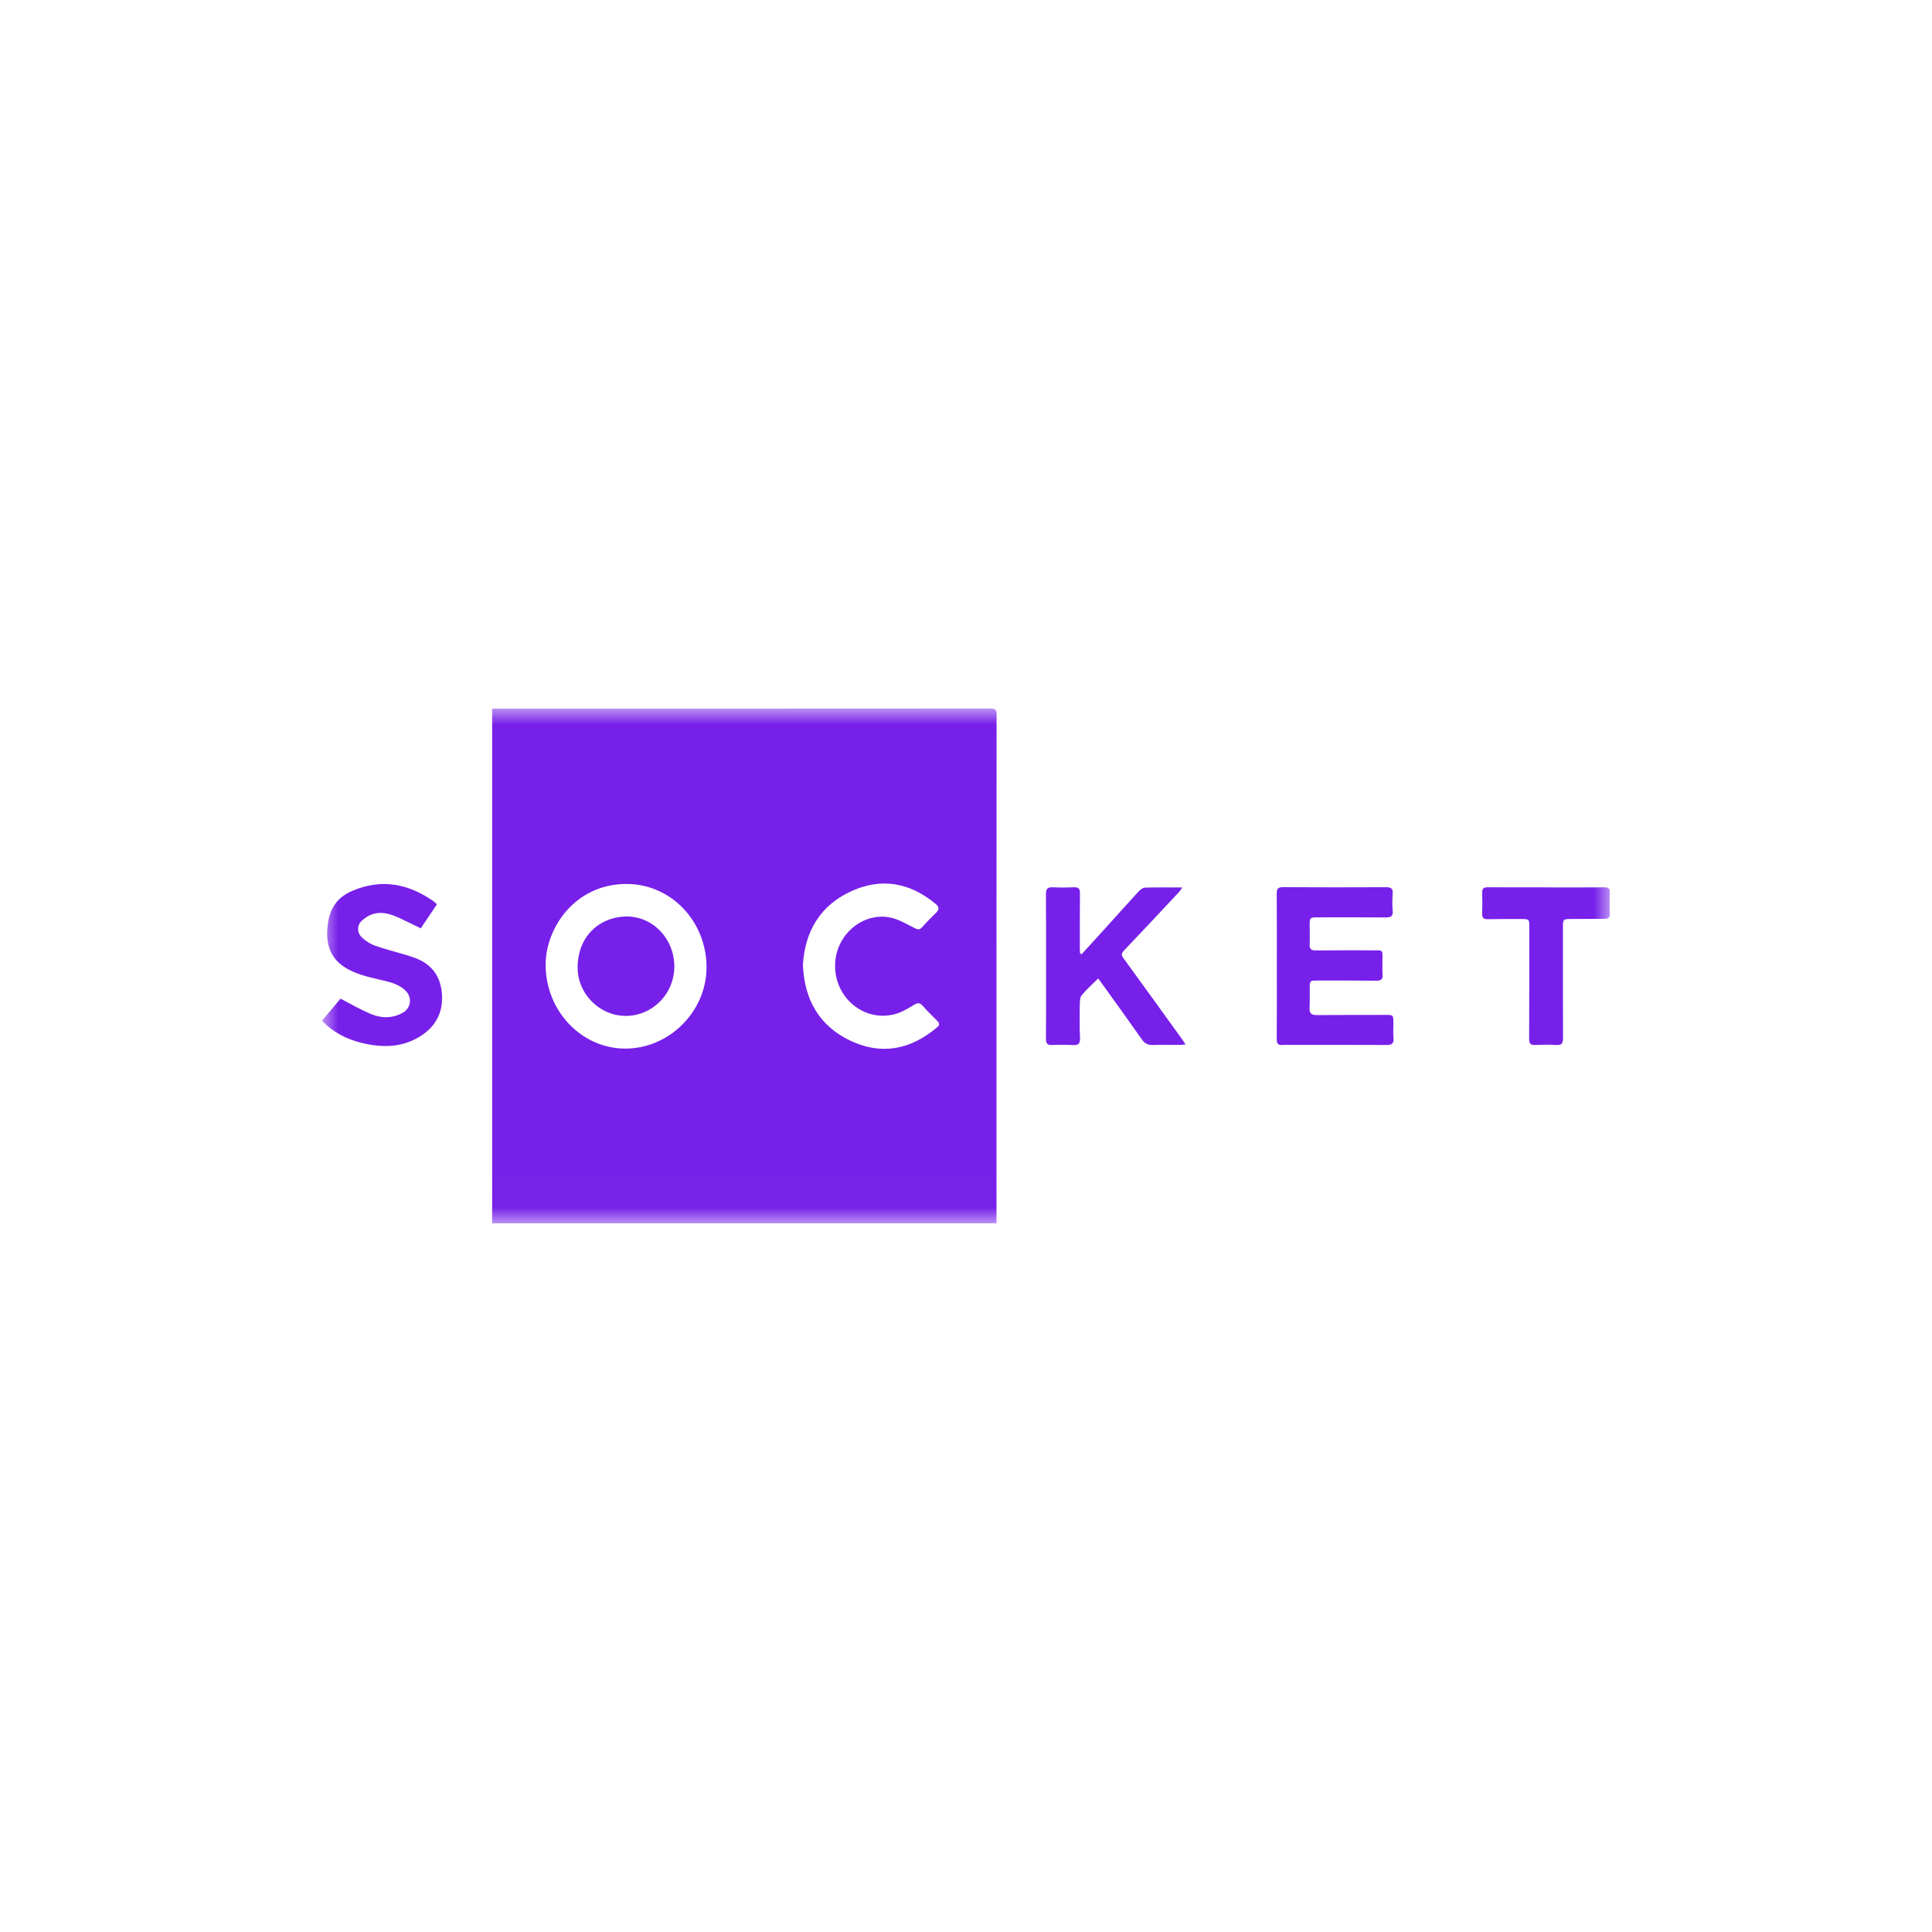 <svg width="60" height="60" viewBox="0 0 60 60" fill="none" xmlns="http://www.w3.org/2000/svg">
<g clip-path="url(#clip0_2549_4190)">
<mask id="mask0_2549_4190" style="mask-type:luminance" maskUnits="userSpaceOnUse" x="10" y="22" width="40" height="16">
<path d="M50 22H10V37.99H50V22Z" fill="white"/>
</mask>
<g mask="url(#mask0_2549_4190)">
<path d="M17.977 29.669C18.022 29.455 18.102 29.266 18.211 29.104C18.102 29.266 18.021 29.455 17.977 29.669Z" fill="#7720E9"/>
<path d="M19.46 31.55C19.472 31.55 19.483 31.549 19.494 31.549C19.479 31.55 19.463 31.55 19.448 31.55C19.452 31.55 19.456 31.55 19.46 31.55Z" fill="#7720E9"/>
<path d="M20.94 29.971C20.94 29.984 20.941 29.997 20.941 30.011C20.941 30.007 20.941 30.003 20.941 30C20.941 29.99 20.94 29.981 20.94 29.971Z" fill="#7720E9"/>
<path d="M19.43 28.463C19.413 28.464 19.397 28.465 19.38 28.466C19.403 28.464 19.427 28.464 19.451 28.463C19.444 28.463 19.437 28.463 19.43 28.463Z" fill="#7720E9"/>
<path d="M30.755 22C25.664 22.004 20.573 22.003 15.482 22.003H15.284V37.991H30.947V37.816C30.947 32.609 30.946 27.403 30.95 22.196C30.95 22.038 30.904 22 30.755 22H30.755ZM19.401 32.565C18.04 32.553 16.945 31.381 16.945 29.961C16.945 28.828 17.845 27.463 19.438 27.452C20.837 27.442 21.945 28.615 21.942 30.044C21.94 31.419 20.773 32.577 19.401 32.565ZM29.098 31.909C28.286 32.592 27.387 32.779 26.421 32.325C25.464 31.875 24.984 31.075 24.935 29.974C24.995 28.918 25.479 28.11 26.448 27.672C27.378 27.252 28.26 27.409 29.053 28.068C29.175 28.169 29.173 28.248 29.065 28.353C28.918 28.495 28.774 28.64 28.639 28.793C28.561 28.881 28.501 28.872 28.403 28.822C28.158 28.7 27.912 28.548 27.649 28.495C26.833 28.329 26.034 28.968 25.944 29.821C25.827 30.921 26.815 31.791 27.842 31.481C28.038 31.422 28.219 31.306 28.397 31.199C28.509 31.131 28.577 31.146 28.661 31.241C28.804 31.404 28.957 31.555 29.111 31.707C29.189 31.785 29.178 31.842 29.097 31.909L29.098 31.909Z" fill="#7720E9"/>
<path d="M43.273 31.772C43.273 31.52 43.272 31.519 43.026 31.519C42.316 31.52 41.606 31.519 40.897 31.524C40.74 31.525 40.66 31.481 40.67 31.302C40.682 31.096 40.673 30.889 40.674 30.683C40.675 30.46 40.682 30.452 40.896 30.452C41.514 30.452 42.131 30.45 42.748 30.456C42.89 30.457 42.949 30.416 42.937 30.264C42.925 30.117 42.936 29.97 42.933 29.822C42.928 29.5 42.982 29.513 42.639 29.513C42.045 29.513 41.451 29.511 40.856 29.516C40.724 29.517 40.667 29.472 40.672 29.331C40.68 29.143 40.674 28.954 40.673 28.765C40.672 28.49 40.674 28.489 40.941 28.489C41.645 28.489 42.348 28.486 43.052 28.491C43.198 28.492 43.264 28.454 43.251 28.291C43.237 28.115 43.236 27.936 43.251 27.761C43.266 27.589 43.196 27.552 43.044 27.553C41.977 27.558 40.909 27.559 39.842 27.552C39.686 27.551 39.648 27.606 39.65 27.756C39.656 28.506 39.653 29.255 39.653 30.005C39.653 30.76 39.656 31.515 39.65 32.27C39.649 32.411 39.692 32.464 39.828 32.452C39.913 32.444 40 32.45 40.087 32.45C41.079 32.45 42.072 32.446 43.064 32.453C43.233 32.455 43.29 32.401 43.276 32.231C43.263 32.079 43.273 31.924 43.273 31.771L43.273 31.772Z" fill="#7720E9"/>
<path d="M34.895 29.766C34.823 29.667 34.817 29.611 34.908 29.517C35.48 28.918 36.046 28.311 36.613 27.706C36.645 27.672 36.669 27.629 36.717 27.561C36.303 27.561 35.928 27.554 35.555 27.566C35.487 27.568 35.408 27.634 35.356 27.69C34.988 28.09 34.627 28.495 34.262 28.898C34.04 29.143 33.816 29.387 33.593 29.632C33.576 29.625 33.559 29.618 33.542 29.611C33.539 29.554 33.535 29.497 33.535 29.44C33.535 28.873 33.534 28.307 33.539 27.74C33.54 27.604 33.497 27.549 33.359 27.555C33.14 27.564 32.92 27.567 32.701 27.555C32.537 27.546 32.48 27.599 32.482 27.773C32.49 28.576 32.486 29.379 32.486 30.182C32.486 30.872 32.49 31.563 32.483 32.254C32.481 32.411 32.531 32.461 32.682 32.453C32.895 32.443 33.109 32.443 33.322 32.455C33.484 32.464 33.548 32.416 33.541 32.239C33.526 31.897 33.528 31.554 33.533 31.212C33.535 31.109 33.536 30.979 33.593 30.909C33.743 30.726 33.923 30.569 34.106 30.386C34.184 30.494 34.256 30.592 34.327 30.691C34.706 31.219 35.086 31.746 35.46 32.278C35.545 32.4 35.642 32.458 35.792 32.453C36.086 32.444 36.381 32.451 36.675 32.45C36.717 32.45 36.759 32.44 36.819 32.433C36.773 32.366 36.742 32.318 36.708 32.271C36.105 31.435 35.503 30.599 34.896 29.766H34.895Z" fill="#7720E9"/>
<path d="M12.822 29.726C12.75 29.702 12.68 29.677 12.607 29.655C12.286 29.561 11.961 29.48 11.646 29.368C11.498 29.316 11.355 29.222 11.24 29.114C11.084 28.967 11.081 28.737 11.236 28.593C11.345 28.492 11.49 28.406 11.632 28.373C11.939 28.301 12.222 28.421 12.496 28.553C12.687 28.645 12.877 28.737 13.068 28.83C13.242 28.57 13.405 28.329 13.568 28.086C13.53 28.049 13.507 28.021 13.48 28.001C12.686 27.44 11.845 27.275 10.931 27.671C10.498 27.858 10.258 28.179 10.188 28.653C10.072 29.436 10.32 29.916 11.036 30.208C11.27 30.303 11.52 30.359 11.766 30.418C12.058 30.489 12.356 30.538 12.588 30.759C12.811 30.972 12.77 31.308 12.503 31.455C12.174 31.636 11.83 31.625 11.5 31.484C11.188 31.351 10.893 31.178 10.574 31.014C10.392 31.232 10.199 31.463 10 31.701C10.349 32.062 10.762 32.272 11.222 32.386C11.878 32.548 12.522 32.541 13.105 32.147C13.558 31.841 13.775 31.4 13.722 30.833C13.667 30.253 13.35 29.901 12.822 29.726V29.726Z" fill="#7720E9"/>
<path d="M49.999 28.355C49.984 28.149 49.987 27.941 49.998 27.736C50.006 27.59 49.95 27.556 49.819 27.557C49.218 27.562 48.618 27.559 48.018 27.559V27.557C47.412 27.557 46.806 27.559 46.2 27.555C46.074 27.555 46.025 27.598 46.03 27.73C46.038 27.942 46.038 28.155 46.029 28.367C46.023 28.513 46.086 28.549 46.216 28.546C46.556 28.539 46.897 28.541 47.237 28.541C47.493 28.541 47.494 28.541 47.494 28.806C47.493 29.957 47.494 31.108 47.489 32.259C47.489 32.402 47.527 32.461 47.675 32.453C47.893 32.443 48.114 32.439 48.332 32.453C48.508 32.466 48.541 32.394 48.541 32.231C48.535 31.086 48.538 29.941 48.538 28.796C48.538 28.547 48.546 28.541 48.793 28.54C49.134 28.538 49.474 28.537 49.815 28.535C49.931 28.534 50.011 28.51 49.999 28.355L49.999 28.355Z" fill="#7720E9"/>
<path d="M20.939 29.93C20.938 29.918 20.937 29.906 20.936 29.894C20.935 29.88 20.934 29.865 20.933 29.851C20.932 29.84 20.93 29.829 20.929 29.818C20.927 29.803 20.926 29.788 20.923 29.773C20.922 29.763 20.92 29.753 20.918 29.742C20.916 29.727 20.913 29.711 20.91 29.696C20.908 29.686 20.906 29.677 20.904 29.668C20.901 29.652 20.897 29.636 20.893 29.62C20.891 29.611 20.889 29.603 20.887 29.594C20.882 29.578 20.878 29.562 20.873 29.546C20.87 29.538 20.868 29.53 20.865 29.522C20.86 29.506 20.855 29.489 20.849 29.474C20.847 29.466 20.844 29.459 20.841 29.452C20.835 29.435 20.829 29.419 20.822 29.402C20.819 29.396 20.817 29.389 20.814 29.383C20.806 29.366 20.8 29.349 20.792 29.333C20.789 29.327 20.786 29.321 20.783 29.316C20.775 29.299 20.767 29.282 20.758 29.265C20.756 29.26 20.753 29.255 20.75 29.25C20.741 29.233 20.732 29.216 20.722 29.2C20.719 29.195 20.716 29.191 20.714 29.186C20.704 29.169 20.693 29.153 20.682 29.136C20.68 29.132 20.677 29.128 20.674 29.125C20.663 29.108 20.652 29.091 20.64 29.075C20.638 29.071 20.635 29.068 20.633 29.065C20.62 29.048 20.608 29.032 20.595 29.016C20.593 29.013 20.59 29.01 20.588 29.007C20.574 28.991 20.561 28.975 20.547 28.959C20.545 28.956 20.543 28.954 20.54 28.951C20.526 28.935 20.512 28.92 20.497 28.905C20.495 28.903 20.492 28.9 20.49 28.898C20.475 28.883 20.46 28.869 20.445 28.854C20.442 28.852 20.44 28.849 20.437 28.847C20.422 28.833 20.406 28.819 20.39 28.806C20.387 28.803 20.384 28.8 20.381 28.798C20.366 28.785 20.35 28.773 20.334 28.76C20.33 28.757 20.327 28.754 20.323 28.752C20.307 28.74 20.291 28.729 20.276 28.718C20.271 28.714 20.267 28.712 20.262 28.708C20.246 28.698 20.231 28.688 20.215 28.678C20.21 28.674 20.204 28.671 20.199 28.668C20.184 28.659 20.169 28.65 20.153 28.641C20.146 28.637 20.14 28.634 20.133 28.63C20.119 28.623 20.104 28.615 20.09 28.608C20.081 28.604 20.073 28.6 20.064 28.596C20.051 28.59 20.038 28.584 20.024 28.578C20.014 28.574 20.004 28.57 19.994 28.565C19.982 28.56 19.97 28.556 19.957 28.551C19.945 28.547 19.933 28.542 19.921 28.538C19.91 28.534 19.9 28.531 19.889 28.527C19.875 28.523 19.86 28.519 19.846 28.515C19.837 28.512 19.828 28.51 19.819 28.508C19.803 28.503 19.786 28.499 19.769 28.496C19.762 28.494 19.755 28.493 19.748 28.491C19.729 28.487 19.71 28.484 19.691 28.481C19.686 28.48 19.681 28.479 19.676 28.478C19.655 28.475 19.633 28.473 19.612 28.47C19.609 28.47 19.606 28.47 19.602 28.469C19.579 28.467 19.556 28.465 19.532 28.464C19.53 28.464 19.529 28.464 19.527 28.464C19.502 28.463 19.477 28.463 19.452 28.463C19.452 28.463 19.451 28.463 19.451 28.463C19.427 28.463 19.403 28.464 19.379 28.466C19.377 28.466 19.375 28.466 19.373 28.466C19.354 28.467 19.334 28.468 19.314 28.47C19.307 28.471 19.301 28.471 19.294 28.472C19.279 28.474 19.264 28.476 19.249 28.478C19.238 28.479 19.227 28.481 19.216 28.482C19.205 28.484 19.194 28.486 19.183 28.488C19.169 28.491 19.155 28.493 19.14 28.496C19.133 28.498 19.125 28.499 19.117 28.501C19.1 28.505 19.083 28.509 19.067 28.513C19.061 28.514 19.056 28.516 19.05 28.517C19.032 28.522 19.013 28.527 18.995 28.533C18.991 28.534 18.987 28.535 18.984 28.536C18.964 28.542 18.944 28.549 18.925 28.556C18.922 28.556 18.92 28.557 18.917 28.558C18.897 28.566 18.877 28.574 18.857 28.582C18.855 28.583 18.853 28.583 18.852 28.584C18.831 28.593 18.811 28.601 18.791 28.611C18.79 28.611 18.788 28.612 18.786 28.613C18.766 28.622 18.747 28.632 18.727 28.642C18.726 28.643 18.723 28.645 18.721 28.646C18.702 28.656 18.684 28.666 18.666 28.677C18.663 28.678 18.66 28.68 18.657 28.682C18.64 28.692 18.623 28.703 18.606 28.713C18.602 28.716 18.598 28.719 18.594 28.722C18.579 28.732 18.564 28.742 18.549 28.753C18.544 28.757 18.538 28.762 18.532 28.766C18.52 28.775 18.507 28.785 18.494 28.796C18.487 28.801 18.48 28.807 18.473 28.813C18.462 28.822 18.452 28.831 18.441 28.84C18.433 28.848 18.424 28.856 18.416 28.864C18.407 28.872 18.399 28.88 18.391 28.888C18.381 28.898 18.371 28.909 18.361 28.919C18.355 28.925 18.349 28.931 18.342 28.938C18.331 28.951 18.32 28.963 18.308 28.977C18.304 28.981 18.3 28.986 18.296 28.99C18.283 29.006 18.271 29.021 18.259 29.037C18.256 29.04 18.254 29.043 18.252 29.046C18.238 29.064 18.225 29.082 18.212 29.101C18.212 29.102 18.211 29.103 18.21 29.104C18.101 29.265 18.021 29.454 17.977 29.668C17.976 29.671 17.976 29.673 17.975 29.675C17.971 29.697 17.967 29.719 17.963 29.74C17.962 29.748 17.961 29.755 17.96 29.762C17.957 29.779 17.955 29.795 17.953 29.812C17.951 29.826 17.95 29.84 17.948 29.853C17.947 29.863 17.947 29.872 17.946 29.882C17.944 29.904 17.942 29.926 17.941 29.949C17.941 29.95 17.941 29.95 17.941 29.951C17.939 29.98 17.939 30.009 17.939 30.039C17.938 30.116 17.944 30.193 17.955 30.267C17.956 30.27 17.956 30.272 17.956 30.274C17.96 30.296 17.963 30.318 17.968 30.34C17.969 30.345 17.97 30.35 17.971 30.355C17.975 30.374 17.98 30.393 17.985 30.412C17.986 30.419 17.988 30.425 17.99 30.433C17.995 30.449 18 30.466 18.004 30.482C18.007 30.491 18.01 30.5 18.013 30.509C18.018 30.523 18.023 30.537 18.027 30.552C18.031 30.562 18.035 30.572 18.04 30.583C18.044 30.595 18.049 30.608 18.055 30.619C18.059 30.631 18.065 30.642 18.07 30.654C18.075 30.665 18.079 30.675 18.085 30.686C18.091 30.698 18.097 30.71 18.103 30.723C18.108 30.733 18.113 30.742 18.118 30.751C18.125 30.764 18.132 30.776 18.139 30.789C18.144 30.798 18.149 30.806 18.155 30.815C18.162 30.828 18.171 30.84 18.178 30.853C18.184 30.861 18.189 30.869 18.194 30.877C18.202 30.889 18.211 30.902 18.22 30.914C18.226 30.922 18.231 30.93 18.237 30.937C18.246 30.949 18.255 30.961 18.264 30.972C18.27 30.98 18.276 30.988 18.282 30.995C18.291 31.006 18.301 31.017 18.311 31.028C18.317 31.036 18.324 31.044 18.331 31.051C18.34 31.061 18.35 31.072 18.359 31.081C18.367 31.089 18.374 31.097 18.381 31.104C18.391 31.114 18.401 31.123 18.41 31.132C18.419 31.14 18.427 31.148 18.435 31.155C18.445 31.164 18.454 31.172 18.463 31.18C18.473 31.188 18.482 31.196 18.491 31.204C18.5 31.211 18.509 31.218 18.518 31.226C18.529 31.234 18.539 31.242 18.549 31.25C18.558 31.256 18.567 31.263 18.576 31.269C18.587 31.277 18.598 31.285 18.609 31.293C18.618 31.299 18.626 31.304 18.635 31.31C18.647 31.318 18.659 31.326 18.672 31.333C18.68 31.338 18.688 31.343 18.696 31.348C18.709 31.356 18.722 31.363 18.736 31.37C18.744 31.374 18.752 31.379 18.76 31.383C18.774 31.39 18.788 31.397 18.802 31.404C18.81 31.408 18.818 31.411 18.826 31.415C18.84 31.422 18.854 31.428 18.869 31.434C18.877 31.438 18.885 31.441 18.893 31.444C18.908 31.45 18.922 31.456 18.938 31.461C18.946 31.464 18.955 31.467 18.963 31.47C18.978 31.475 18.992 31.48 19.007 31.485C19.017 31.487 19.026 31.49 19.035 31.493C19.049 31.497 19.064 31.501 19.078 31.505C19.088 31.507 19.098 31.51 19.109 31.512C19.122 31.515 19.136 31.518 19.15 31.521C19.161 31.523 19.172 31.525 19.183 31.527C19.197 31.529 19.21 31.532 19.223 31.534C19.235 31.536 19.247 31.537 19.26 31.539C19.272 31.54 19.285 31.542 19.297 31.543C19.311 31.544 19.324 31.545 19.338 31.546C19.349 31.547 19.36 31.548 19.372 31.548C19.387 31.549 19.401 31.549 19.416 31.549C19.427 31.549 19.437 31.55 19.448 31.549C19.463 31.549 19.479 31.549 19.494 31.548C19.504 31.548 19.514 31.547 19.525 31.547C19.539 31.546 19.554 31.544 19.569 31.543C19.58 31.542 19.59 31.541 19.601 31.54C19.615 31.538 19.63 31.537 19.644 31.535C19.655 31.533 19.665 31.532 19.676 31.53C19.69 31.527 19.704 31.525 19.719 31.522C19.729 31.52 19.739 31.518 19.749 31.516C19.764 31.512 19.778 31.509 19.792 31.505C19.802 31.503 19.812 31.501 19.821 31.498C19.836 31.494 19.85 31.49 19.864 31.485C19.873 31.482 19.883 31.48 19.892 31.477C19.906 31.472 19.921 31.467 19.935 31.462C19.944 31.459 19.952 31.456 19.961 31.452C19.976 31.447 19.99 31.441 20.004 31.435C20.012 31.431 20.02 31.428 20.029 31.425C20.043 31.418 20.057 31.412 20.072 31.405C20.079 31.401 20.087 31.397 20.095 31.394C20.109 31.387 20.123 31.379 20.137 31.372C20.144 31.368 20.152 31.364 20.159 31.36C20.173 31.352 20.187 31.344 20.2 31.336C20.207 31.331 20.215 31.327 20.221 31.323C20.235 31.314 20.248 31.306 20.262 31.297C20.269 31.292 20.275 31.288 20.282 31.283C20.295 31.274 20.308 31.265 20.321 31.255C20.327 31.25 20.334 31.245 20.341 31.24C20.353 31.231 20.366 31.22 20.378 31.21C20.384 31.205 20.39 31.2 20.397 31.194C20.409 31.184 20.421 31.174 20.432 31.163C20.439 31.158 20.445 31.152 20.451 31.146C20.463 31.136 20.474 31.125 20.485 31.114C20.491 31.108 20.497 31.102 20.503 31.096C20.514 31.085 20.525 31.073 20.535 31.062C20.541 31.056 20.547 31.049 20.553 31.043C20.563 31.031 20.573 31.02 20.582 31.008C20.588 31.001 20.594 30.994 20.6 30.986C20.609 30.975 20.618 30.963 20.627 30.951C20.633 30.944 20.639 30.936 20.645 30.929C20.653 30.917 20.662 30.905 20.67 30.893C20.676 30.884 20.681 30.877 20.687 30.869C20.695 30.857 20.702 30.844 20.71 30.832C20.715 30.823 20.721 30.815 20.726 30.806C20.733 30.794 20.74 30.781 20.747 30.769C20.752 30.76 20.757 30.751 20.762 30.742C20.768 30.729 20.775 30.716 20.781 30.703C20.785 30.694 20.79 30.685 20.794 30.676C20.801 30.663 20.806 30.65 20.812 30.637C20.816 30.627 20.82 30.618 20.824 30.608C20.83 30.595 20.835 30.582 20.84 30.568C20.844 30.558 20.847 30.549 20.851 30.539C20.856 30.525 20.86 30.512 20.865 30.497C20.868 30.487 20.872 30.478 20.874 30.468C20.878 30.454 20.883 30.439 20.887 30.425C20.889 30.416 20.892 30.405 20.894 30.395C20.898 30.381 20.901 30.366 20.904 30.352C20.907 30.341 20.909 30.331 20.911 30.321C20.914 30.307 20.917 30.292 20.919 30.277C20.921 30.267 20.923 30.256 20.924 30.246C20.926 30.231 20.928 30.216 20.93 30.201C20.931 30.191 20.933 30.18 20.934 30.169C20.935 30.154 20.936 30.14 20.937 30.125C20.938 30.114 20.939 30.102 20.94 30.091C20.941 30.077 20.941 30.063 20.941 30.049C20.941 30.036 20.942 30.024 20.942 30.012C20.942 29.998 20.942 29.985 20.941 29.972C20.941 29.958 20.941 29.945 20.94 29.931L20.939 29.93Z" fill="#7720E9"/>
<path d="M20.941 30.021C20.941 30.018 20.941 30.014 20.941 30.011C20.941 30.023 20.941 30.036 20.94 30.048C20.94 30.039 20.941 30.03 20.941 30.021H20.941Z" fill="#7720E9"/>
<path d="M17.942 29.952C17.941 29.974 17.939 29.996 17.939 30.018C17.937 30.103 17.944 30.186 17.956 30.268C17.945 30.193 17.939 30.117 17.939 30.039C17.939 30.01 17.94 29.98 17.942 29.952Z" fill="#7720E9"/>
<path d="M19.439 31.55C19.442 31.55 19.445 31.55 19.448 31.55C19.437 31.55 19.427 31.55 19.416 31.55C19.424 31.55 19.431 31.551 19.439 31.551L19.439 31.55Z" fill="#7720E9"/>
</g>
</g>
<defs>
<clipPath id="clip0_2549_4190">
<rect width="40" height="16" fill="white" transform="translate(10 22)"/>
</clipPath>
</defs>
</svg>
